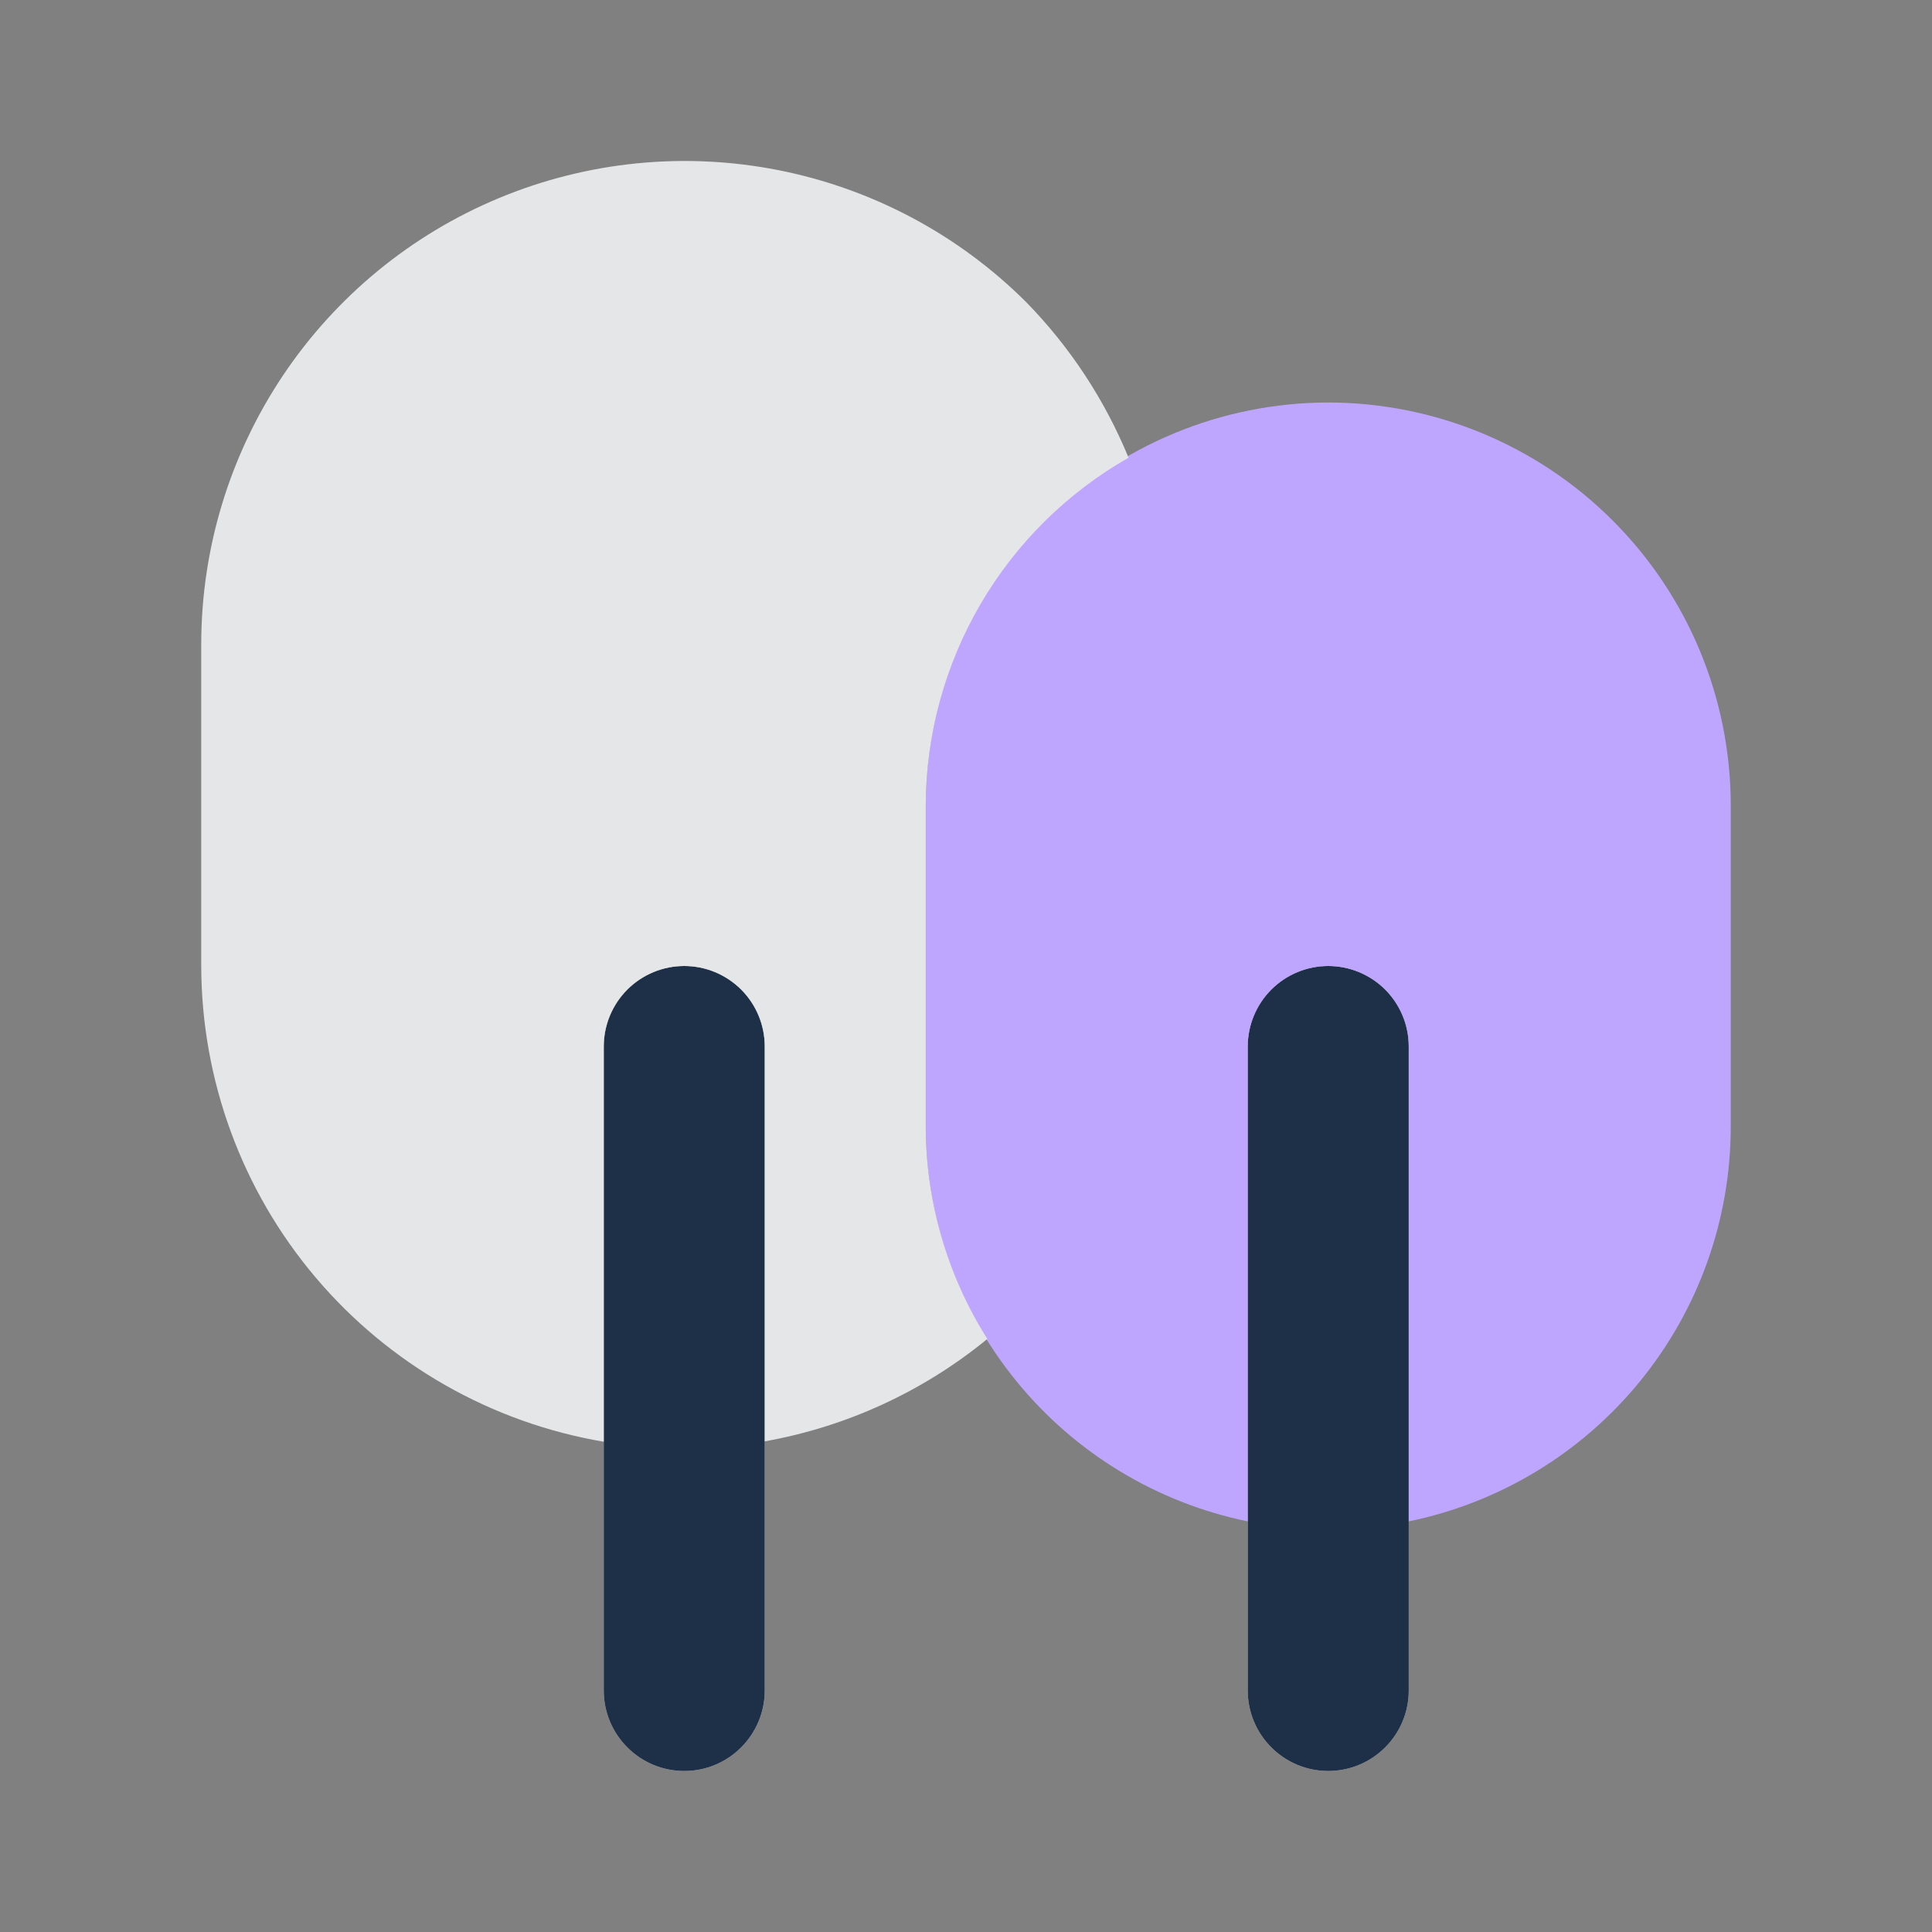 <svg width="30" height="30" viewBox="0 0 30 30" fill="none" xmlns="http://www.w3.org/2000/svg">
<rect x="0" y="0" width="30" height="30" fill="#808080" stroke="none"/>
<path d="M10.625 27.5C10.294 27.5 9.976 27.369 9.742 27.134C9.507 26.9 9.375 26.583 9.375 26.251V16.25C9.375 15.918 9.507 15.601 9.741 15.366C9.976 15.132 10.293 15 10.625 15C10.957 15 11.274 15.132 11.509 15.366C11.743 15.601 11.875 15.918 11.875 16.25V26.25C11.875 26.581 11.743 26.899 11.509 27.133C11.275 27.368 10.958 27.5 10.626 27.5H10.625ZM20.625 27.5C20.294 27.5 19.976 27.369 19.742 27.134C19.507 26.9 19.375 26.583 19.375 26.251V16.25C19.375 15.918 19.507 15.601 19.741 15.366C19.976 15.132 20.294 15 20.625 15C20.956 15 21.274 15.132 21.509 15.366C21.743 15.601 21.875 15.918 21.875 16.25V26.25C21.875 26.581 21.744 26.899 21.509 27.133C21.275 27.368 20.956 27.5 20.625 27.5Z" fill="#F8F8F7"/>
<path d="M10.625 27.5C10.294 27.5 9.976 27.369 9.742 27.134C9.507 26.9 9.375 26.583 9.375 26.251V16.25C9.375 15.918 9.507 15.601 9.741 15.366C9.976 15.132 10.293 15 10.625 15C10.957 15 11.274 15.132 11.509 15.366C11.743 15.601 11.875 15.918 11.875 16.25V26.25C11.875 26.581 11.743 26.899 11.509 27.133C11.275 27.368 10.958 27.5 10.626 27.5H10.625ZM20.625 27.5C20.294 27.5 19.976 27.369 19.742 27.134C19.507 26.9 19.375 26.583 19.375 26.251V16.25C19.375 15.918 19.507 15.601 19.741 15.366C19.976 15.132 20.294 15 20.625 15C20.956 15 21.274 15.132 21.509 15.366C21.743 15.601 21.875 15.918 21.875 16.25V26.25C21.875 26.581 21.744 26.899 21.509 27.133C21.275 27.368 20.956 27.5 20.625 27.5Z" fill="#021631" fill-opacity="0.88"/>
<path d="M20.625 6.25C18.968 6.252 17.379 6.911 16.208 8.083C15.036 9.254 14.377 10.843 14.375 12.5V17.5C14.377 18.94 14.875 20.335 15.786 21.451C16.697 22.567 17.964 23.334 19.375 23.624V16.25C19.375 15.918 19.507 15.601 19.741 15.366C19.976 15.132 20.294 15 20.625 15C20.956 15 21.274 15.132 21.509 15.366C21.743 15.601 21.875 15.918 21.875 16.25V23.624C23.286 23.334 24.553 22.567 25.464 21.451C26.375 20.335 26.873 18.94 26.875 17.5V12.5C26.873 10.843 26.214 9.254 25.042 8.083C23.871 6.911 22.282 6.252 20.625 6.25Z" fill="#BEA6FF"/>
<path d="M15.331 20.791C14.709 19.806 14.378 18.665 14.375 17.5V12.5C14.379 11.403 14.672 10.328 15.225 9.381C15.778 8.434 16.571 7.65 17.524 7.107C17.153 6.205 16.612 5.383 15.929 4.686C14.878 3.64 13.541 2.929 12.086 2.642C10.631 2.355 9.124 2.505 7.755 3.073C6.385 3.641 5.215 4.603 4.391 5.835C3.567 7.068 3.126 8.517 3.125 10V15C3.128 16.771 3.757 18.484 4.9 19.835C6.044 21.187 7.629 22.091 9.375 22.387V16.25C9.375 15.918 9.507 15.601 9.741 15.366C9.976 15.132 10.293 15 10.625 15C10.957 15 11.274 15.132 11.509 15.366C11.743 15.601 11.875 15.918 11.875 16.25V22.381C13.144 22.155 14.334 21.608 15.331 20.791Z" fill="#F8F8F7"/>
<path d="M15.331 20.791C14.709 19.806 14.378 18.665 14.375 17.5V12.5C14.379 11.403 14.672 10.328 15.225 9.381C15.778 8.434 16.571 7.65 17.524 7.107C17.153 6.205 16.612 5.383 15.929 4.686C14.878 3.64 13.541 2.929 12.086 2.642C10.631 2.355 9.124 2.505 7.755 3.073C6.385 3.641 5.215 4.603 4.391 5.835C3.567 7.068 3.126 8.517 3.125 10V15C3.128 16.771 3.757 18.484 4.9 19.835C6.044 21.187 7.629 22.091 9.375 22.387V16.25C9.375 15.918 9.507 15.601 9.741 15.366C9.976 15.132 10.293 15 10.625 15C10.957 15 11.274 15.132 11.509 15.366C11.743 15.601 11.875 15.918 11.875 16.25V22.381C13.144 22.155 14.334 21.608 15.331 20.791Z" fill="#021631" fill-opacity="0.08"/>
</svg>
